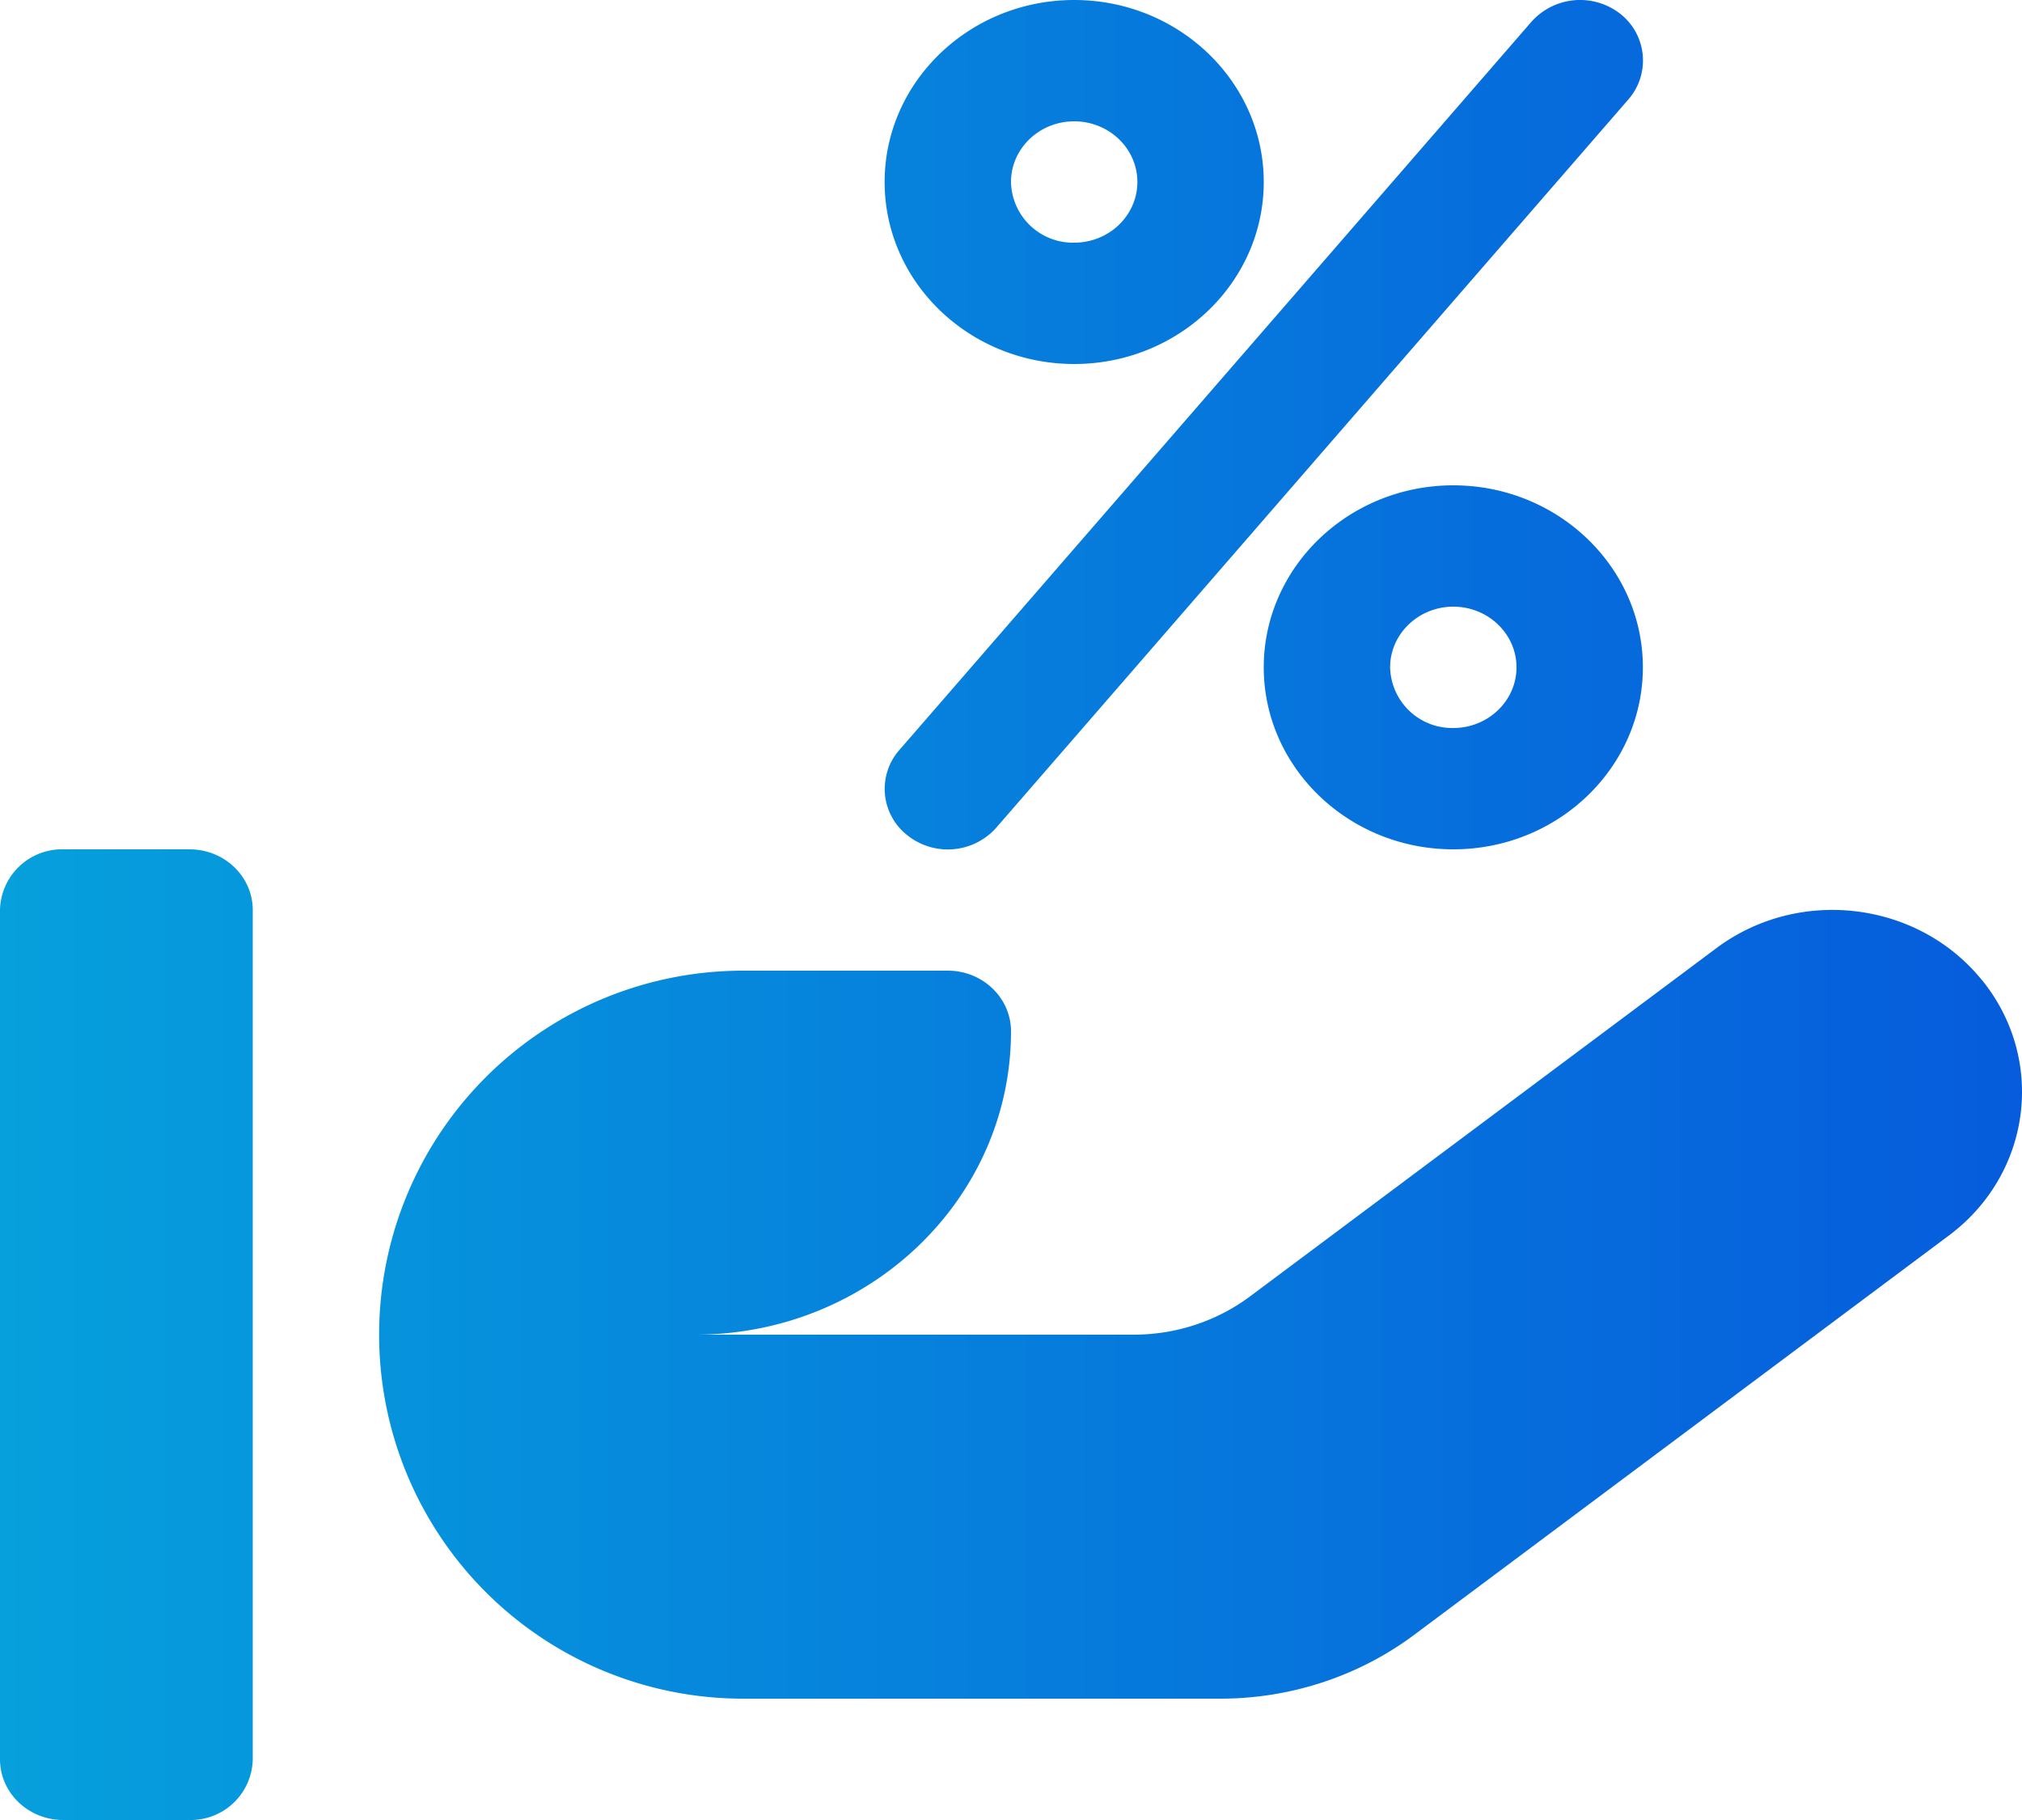 <svg width="20" height="18" viewBox="0 0 20 18" fill="none" xmlns="http://www.w3.org/2000/svg"><path d="M1.875 8.4H.625A.613.613 0 000 9v8.4c0 .331.28.6.625.6h1.25a.613.613 0 00.625-.6V9c0-.331-.28-.6-.625-.6z" fill="url(#paint0_linear)"/><path d="M19.605 9.695c-.635-.786-1.815-.927-2.63-.316l-4.61 3.442c-.33.246-.735.379-1.151.379H6.875c1.726 0 3.125-1.343 3.125-3 0-.331-.28-.6-.625-.6H7.35a3.6 3.6 0 100 7.2h4.72c.695 0 1.37-.222 1.919-.632l5.287-3.948c.818-.61.964-1.74.33-2.525z" fill="url(#paint1_linear)"/><path d="M10.625 0C9.591 0 8.75.808 8.75 1.8c0 .993.841 1.8 1.875 1.8S12.5 2.793 12.5 1.8c0-.992-.841-1.8-1.875-1.8zm0 2.4A.613.613 0 0110 1.8c0-.331.28-.6.625-.6s.625.269.625.6c0 .331-.28.6-.625.6z" fill="url(#paint2_linear)"/><path d="M14.375 4.8c-1.034 0-1.875.808-1.875 1.8s.841 1.8 1.875 1.8 1.875-.808 1.875-1.8-.841-1.8-1.875-1.8zm0 2.4a.614.614 0 01-.625-.6c0-.331.281-.6.625-.6s.625.269.625.6c0 .331-.281.6-.625.6z" fill="url(#paint3_linear)"/><path d="M16.028.138a.645.645 0 00-.88.077l-6.25 7.2a.582.582 0 00.077.846.641.641 0 00.881-.077l6.25-7.2a.586.586 0 00-.078-.846z" fill="url(#paint4_linear)"/><defs><linearGradient id="paint0_linear" x1="0" y1="9" x2="20" y2="9" gradientUnits="userSpaceOnUse"><stop stop-color="#06A0DC"/><stop offset="1" stop-color="#065CDC"/></linearGradient><linearGradient id="paint1_linear" x1="0" y1="9" x2="20" y2="9" gradientUnits="userSpaceOnUse"><stop stop-color="#06A0DC"/><stop offset="1" stop-color="#065CDC"/></linearGradient><linearGradient id="paint2_linear" x1="0" y1="9" x2="20" y2="9" gradientUnits="userSpaceOnUse"><stop stop-color="#06A0DC"/><stop offset="1" stop-color="#065CDC"/></linearGradient><linearGradient id="paint3_linear" x1="0" y1="9" x2="20" y2="9" gradientUnits="userSpaceOnUse"><stop stop-color="#06A0DC"/><stop offset="1" stop-color="#065CDC"/></linearGradient><linearGradient id="paint4_linear" x1="0" y1="9" x2="20" y2="9" gradientUnits="userSpaceOnUse"><stop stop-color="#06A0DC"/><stop offset="1" stop-color="#065CDC"/></linearGradient></defs></svg>